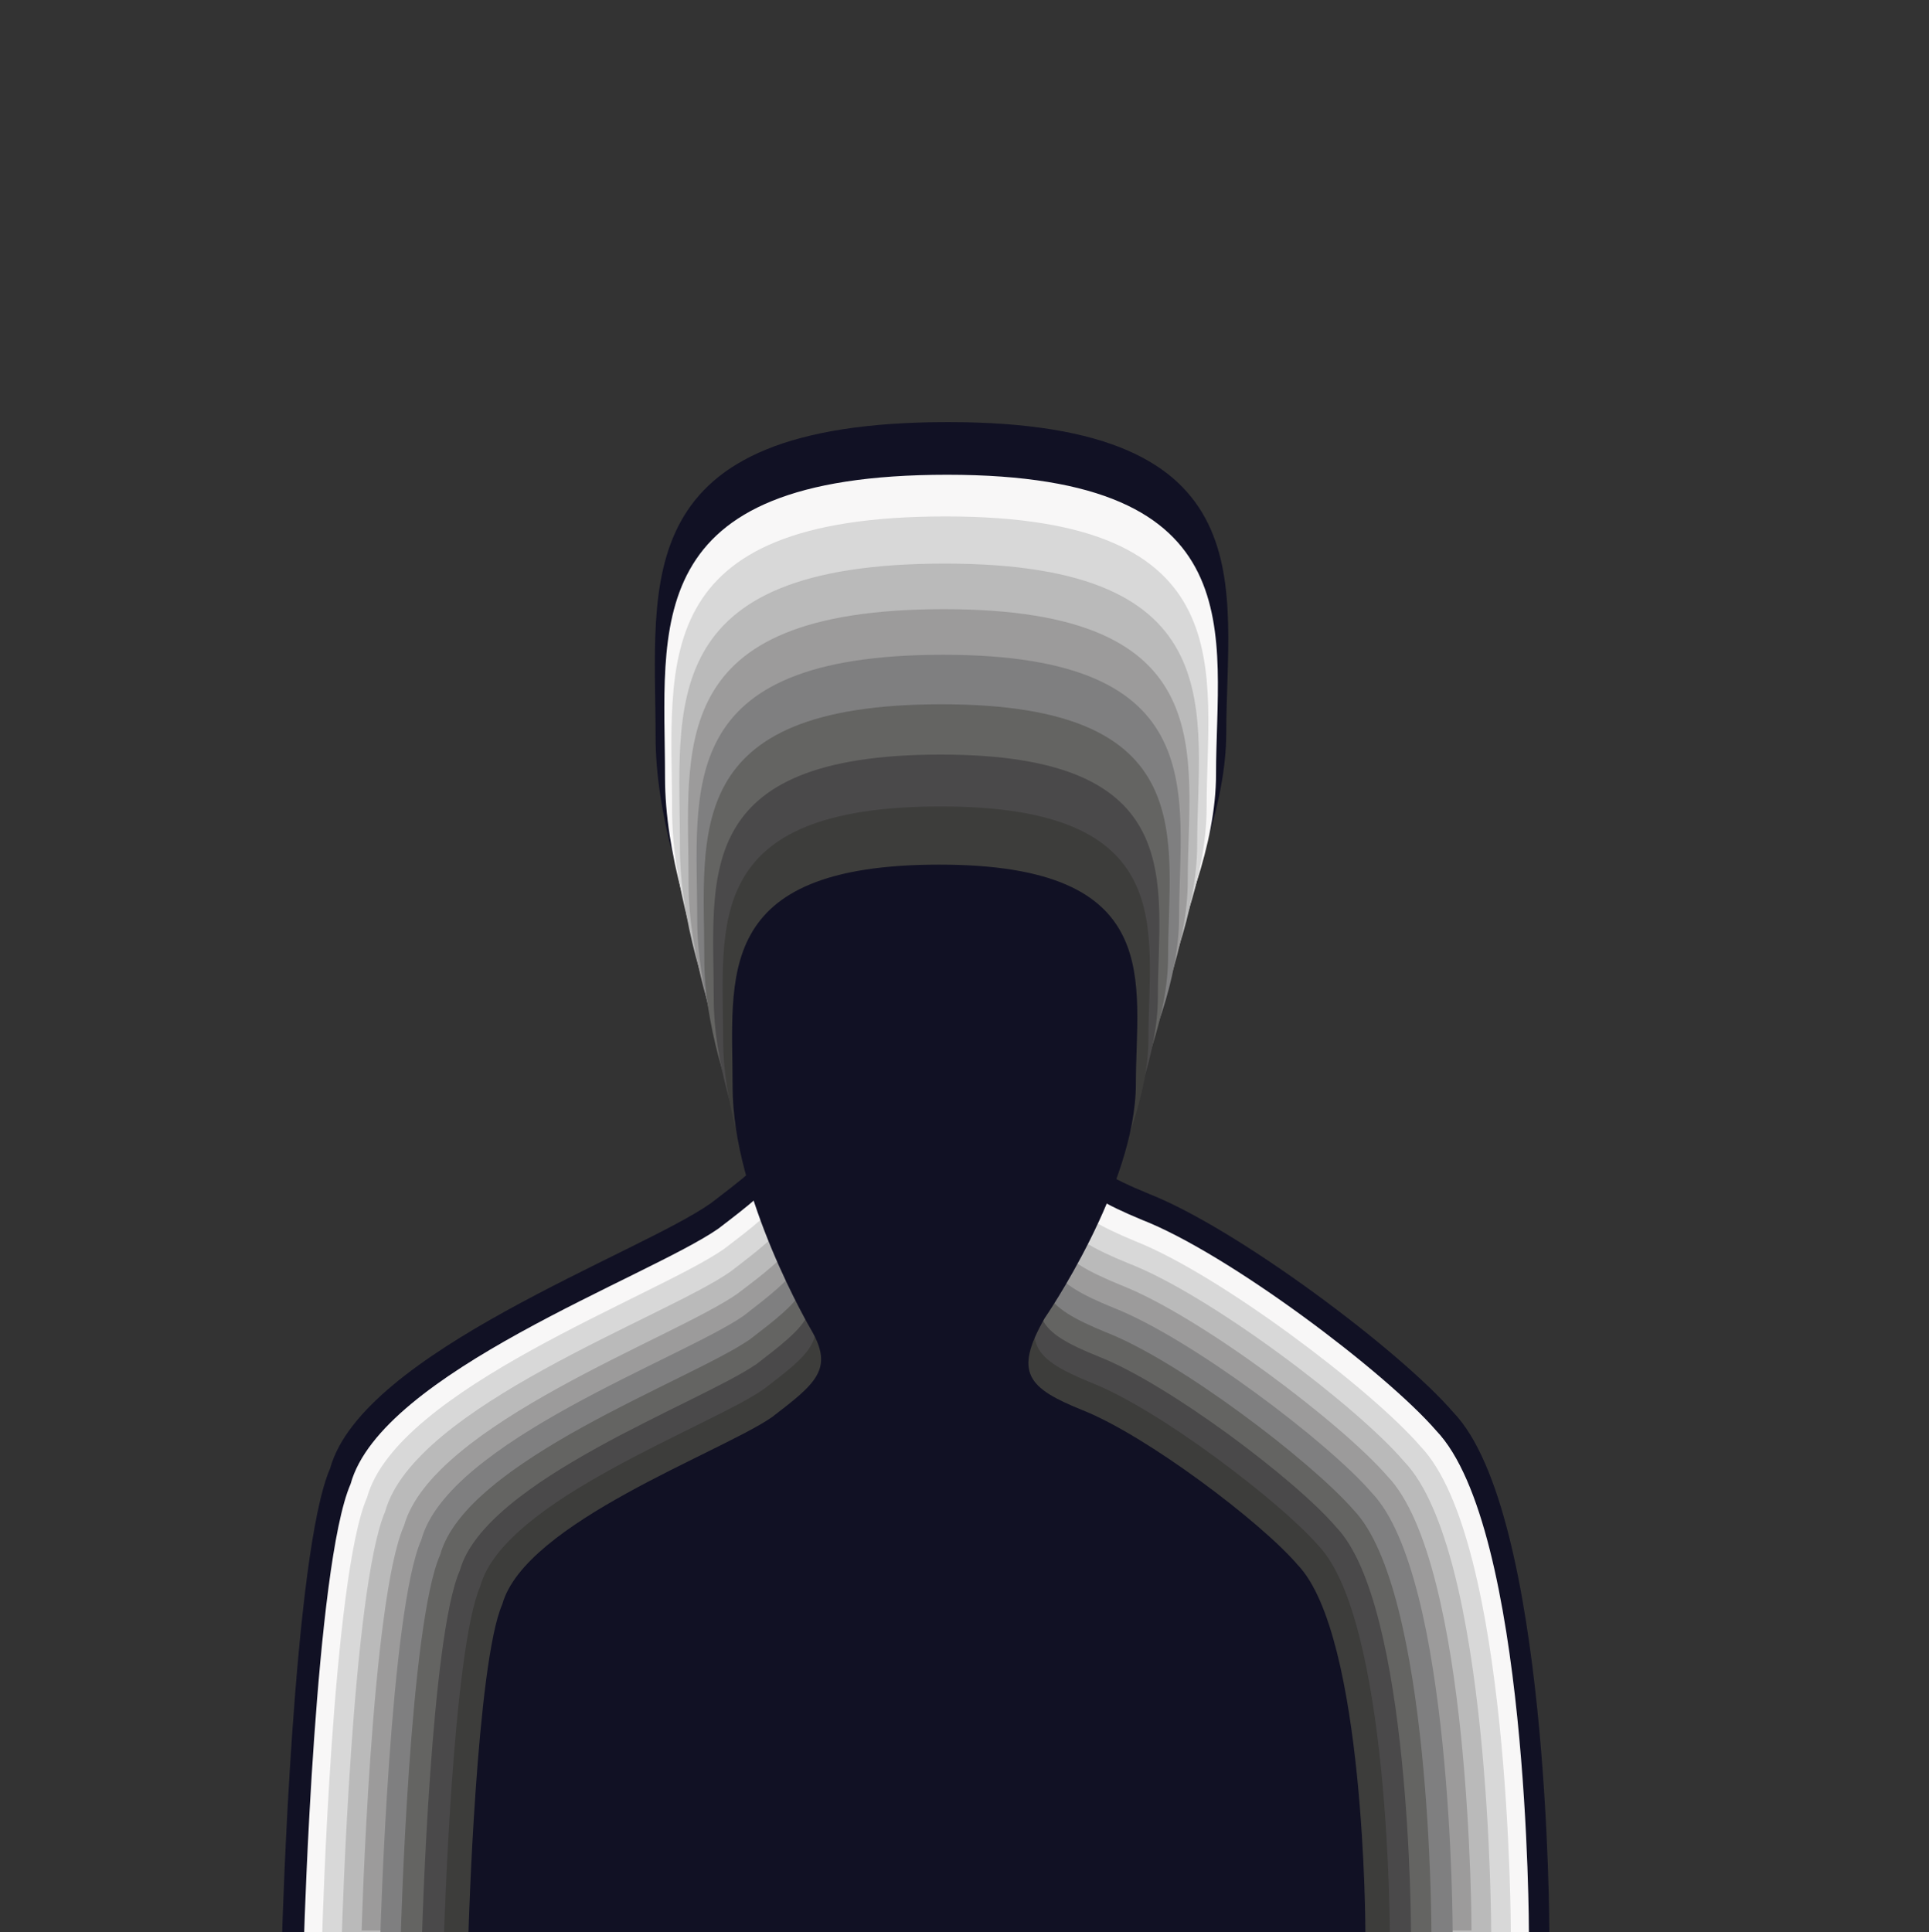 <?xml version="1.0" encoding="utf-8"?>
<!-- Generator: Adobe Illustrator 26.0.0, SVG Export Plug-In . SVG Version: 6.00 Build 0)  -->
<svg version="1.1" id="Laag_1" xmlns="http://www.w3.org/2000/svg" xmlns:xlink="http://www.w3.org/1999/xlink" x="0px" y="0px"
	 viewBox="0 0 245.4 245.8" style="enable-background:new 0 0 245.4 245.8;" xml:space="preserve">
<rect x="0" y="0" width="245.4" height="245.8" fill="#333333" stroke="none"/>
<style type="text/css">
	.st0{fill:#111124;}
	.st1{fill:#F8F7F7;}
	.st2{fill:#D8D8D8;}
	.st3{fill:#BABABA;}
	.st4{fill:#9C9B9B;}
	.st5{fill:#7F7F80;}
	.st6{fill:#646462;}
	.st7{fill:#4A494A;}
	.st8{fill:#3D3D3B;}
</style>
<path class="st0" d="M35.9,245.8c0,0,1.4-48.3,6.1-59c4.1-14.8,39.3-27.3,48.4-33.7c8-6.1,11.2-8.6,7.1-15.7c0,0-14.1-24-14.1-43.7
	s-3.8-40,37.2-40S156,74.9,156,93.2s-16.5,42.1-16.5,42.1c-5.7,9.9-3,12.6,6.7,16.6c11.4,4.5,32.1,20.1,38.7,27.8
	c12.2,12.7,12.2,66.1,12.2,66.1H35.9z"/>
<path class="st1" d="M38.7,245.8c0,0,1.4-46.7,5.9-57c3.9-14.2,37.9-26.3,46.8-32.5c7.7-5.9,10.8-8.3,6.8-15.2
	c0,0-13.6-23.1-13.6-42.2S81,60.4,120.5,60.4s34.2,20.5,34.2,38.1s-15.9,40.7-15.9,40.7c-5.5,9.5-2.9,12.1,6.5,16
	c11,4.3,31,19.4,37.4,26.8c11.8,12.3,11.8,63.8,11.8,63.8H38.7z"/>
<path class="st2" d="M41,245.8c0,0,1.3-45.3,5.7-55.3c3.8-13.8,36.8-25.6,45.4-31.6c7.5-5.7,10.5-8.1,6.6-14.8
	c0,0-13.2-22.5-13.2-41S82,65.7,120.3,65.7s33.2,19.9,33.2,37.1s-15.4,39.5-15.4,39.5c-5.3,9.3-2.8,11.8,6.3,15.6
	c10.7,4.2,30.1,18.9,36.3,26.1c11.5,11.9,11.5,61.9,11.5,61.9H41z"/>
<path class="st3" d="M43.5,245.8c0,0,1.3-43.8,5.5-53.5c3.7-13.4,35.6-24.7,43.9-30.5c7.2-5.5,10.1-7.8,6.4-14.3
	c0,0-12.8-21.7-12.8-39.6s-3.4-36.2,33.7-36.2s32.1,19.2,32.1,35.8s-14.9,38.2-14.9,38.2c-5.1,8.9-2.7,11.4,6.1,15
	c10.4,4,29.1,18.2,35.1,25.2c11.1,11.5,11.1,59.9,11.1,59.9H43.5z"/>
<path class="st4" d="M46,245.8c0,0,1.2-42.3,5.4-51.7c3.6-12.9,34.4-23.9,42.4-29.5c7-5.3,9.8-7.5,6.2-13.8c0,0-12.4-21-12.4-38.3
	s-3.3-35,32.5-35s31,18.6,31,34.6s-14.4,36.9-14.4,36.9c-5,8.6-2.6,11,5.9,14.5c10,3.9,28.1,17.6,33.9,24.3
	c10.7,11.1,10.7,57.8,10.7,57.8H46z"/>
<path class="st5" d="M48.4,245.8c0,0,1.2-40.9,5.2-49.9c3.4-12.5,33.2-23.1,41-28.5c6.7-5.2,9.5-7.3,6-13.3c0,0-11.9-20.3-11.9-37
	S85.4,83.3,120,83.3s30,17.9,30,33.4S136,152.4,136,152.4c-4.8,8.3-2.6,10.6,5.7,14c9.7,3.8,27.2,17,32.8,23.5
	c10.3,10.7,10.3,55.9,10.3,55.9H48.4z"/>
<path class="st6" d="M51,245.8c0,0,1.1-39.3,5-48c3.3-12,31.9-22.2,39.4-27.4c6.5-5,9.1-7,5.7-12.8c0,0-11.5-19.5-11.5-35.5
	s-3.1-32.5,30.2-32.5s28.8,17.2,28.8,32.1c0,14.9-13.4,34.3-13.4,34.3c-4.6,8-2.5,10.2,5.5,13.5c9.3,3.6,26.1,16.4,31.5,22.6
	c9.9,10.3,9.9,53.7,9.9,53.7H51z"/>
<path class="st7" d="M53.7,245.8c0,0,1.1-37.7,4.8-46c3.2-11.5,30.6-21.3,37.8-26.3c6.2-4.8,8.7-6.7,5.5-12.3c0,0-11-18.7-11-34.1
	S87.8,96,119.7,96s27.6,16.5,27.6,30.8s-12.8,32.9-12.8,32.9c-4.4,7.7-2.4,9.8,5.3,12.9c8.9,3.5,25.1,15.7,30.2,21.7
	c9.5,9.9,9.5,51.5,9.5,51.5H53.7z"/>
<path class="st8" d="M56.5,245.8c0,0,1.1-36,4.6-44c3-11,29.3-20.3,36.1-25.1c5.9-4.5,8.3-6.4,5.3-11.7c0,0-10.5-17.9-10.5-32.6
	c0-14.7-2.8-29.8,27.7-29.8s26.4,15.8,26.4,29.5s-12.3,31.4-12.3,31.4c-4.2,7.4-2.3,9.4,5,12.4c8.5,3.3,23.9,15,28.9,20.7
	c9.1,9.5,9.1,49.2,9.1,49.2H56.5z"/>
<path class="st0" d="M59.6,245.8c0,0,1-34.2,4.3-41.7c2.9-10.4,27.8-19.3,34.3-23.8c5.6-4.3,7.9-6.1,5-11.1c0,0-10-17-10-30.9
	s-2.7-28.3,26.3-28.3s25,15,25,27.9c0,13-11.6,29.8-11.6,29.8c-4,7-2.1,8.9,4.8,11.7c8.1,3.2,22.7,14.2,27.4,19.7
	c8.6,9,8.6,46.7,8.6,46.7H59.6z"/>
</svg>
